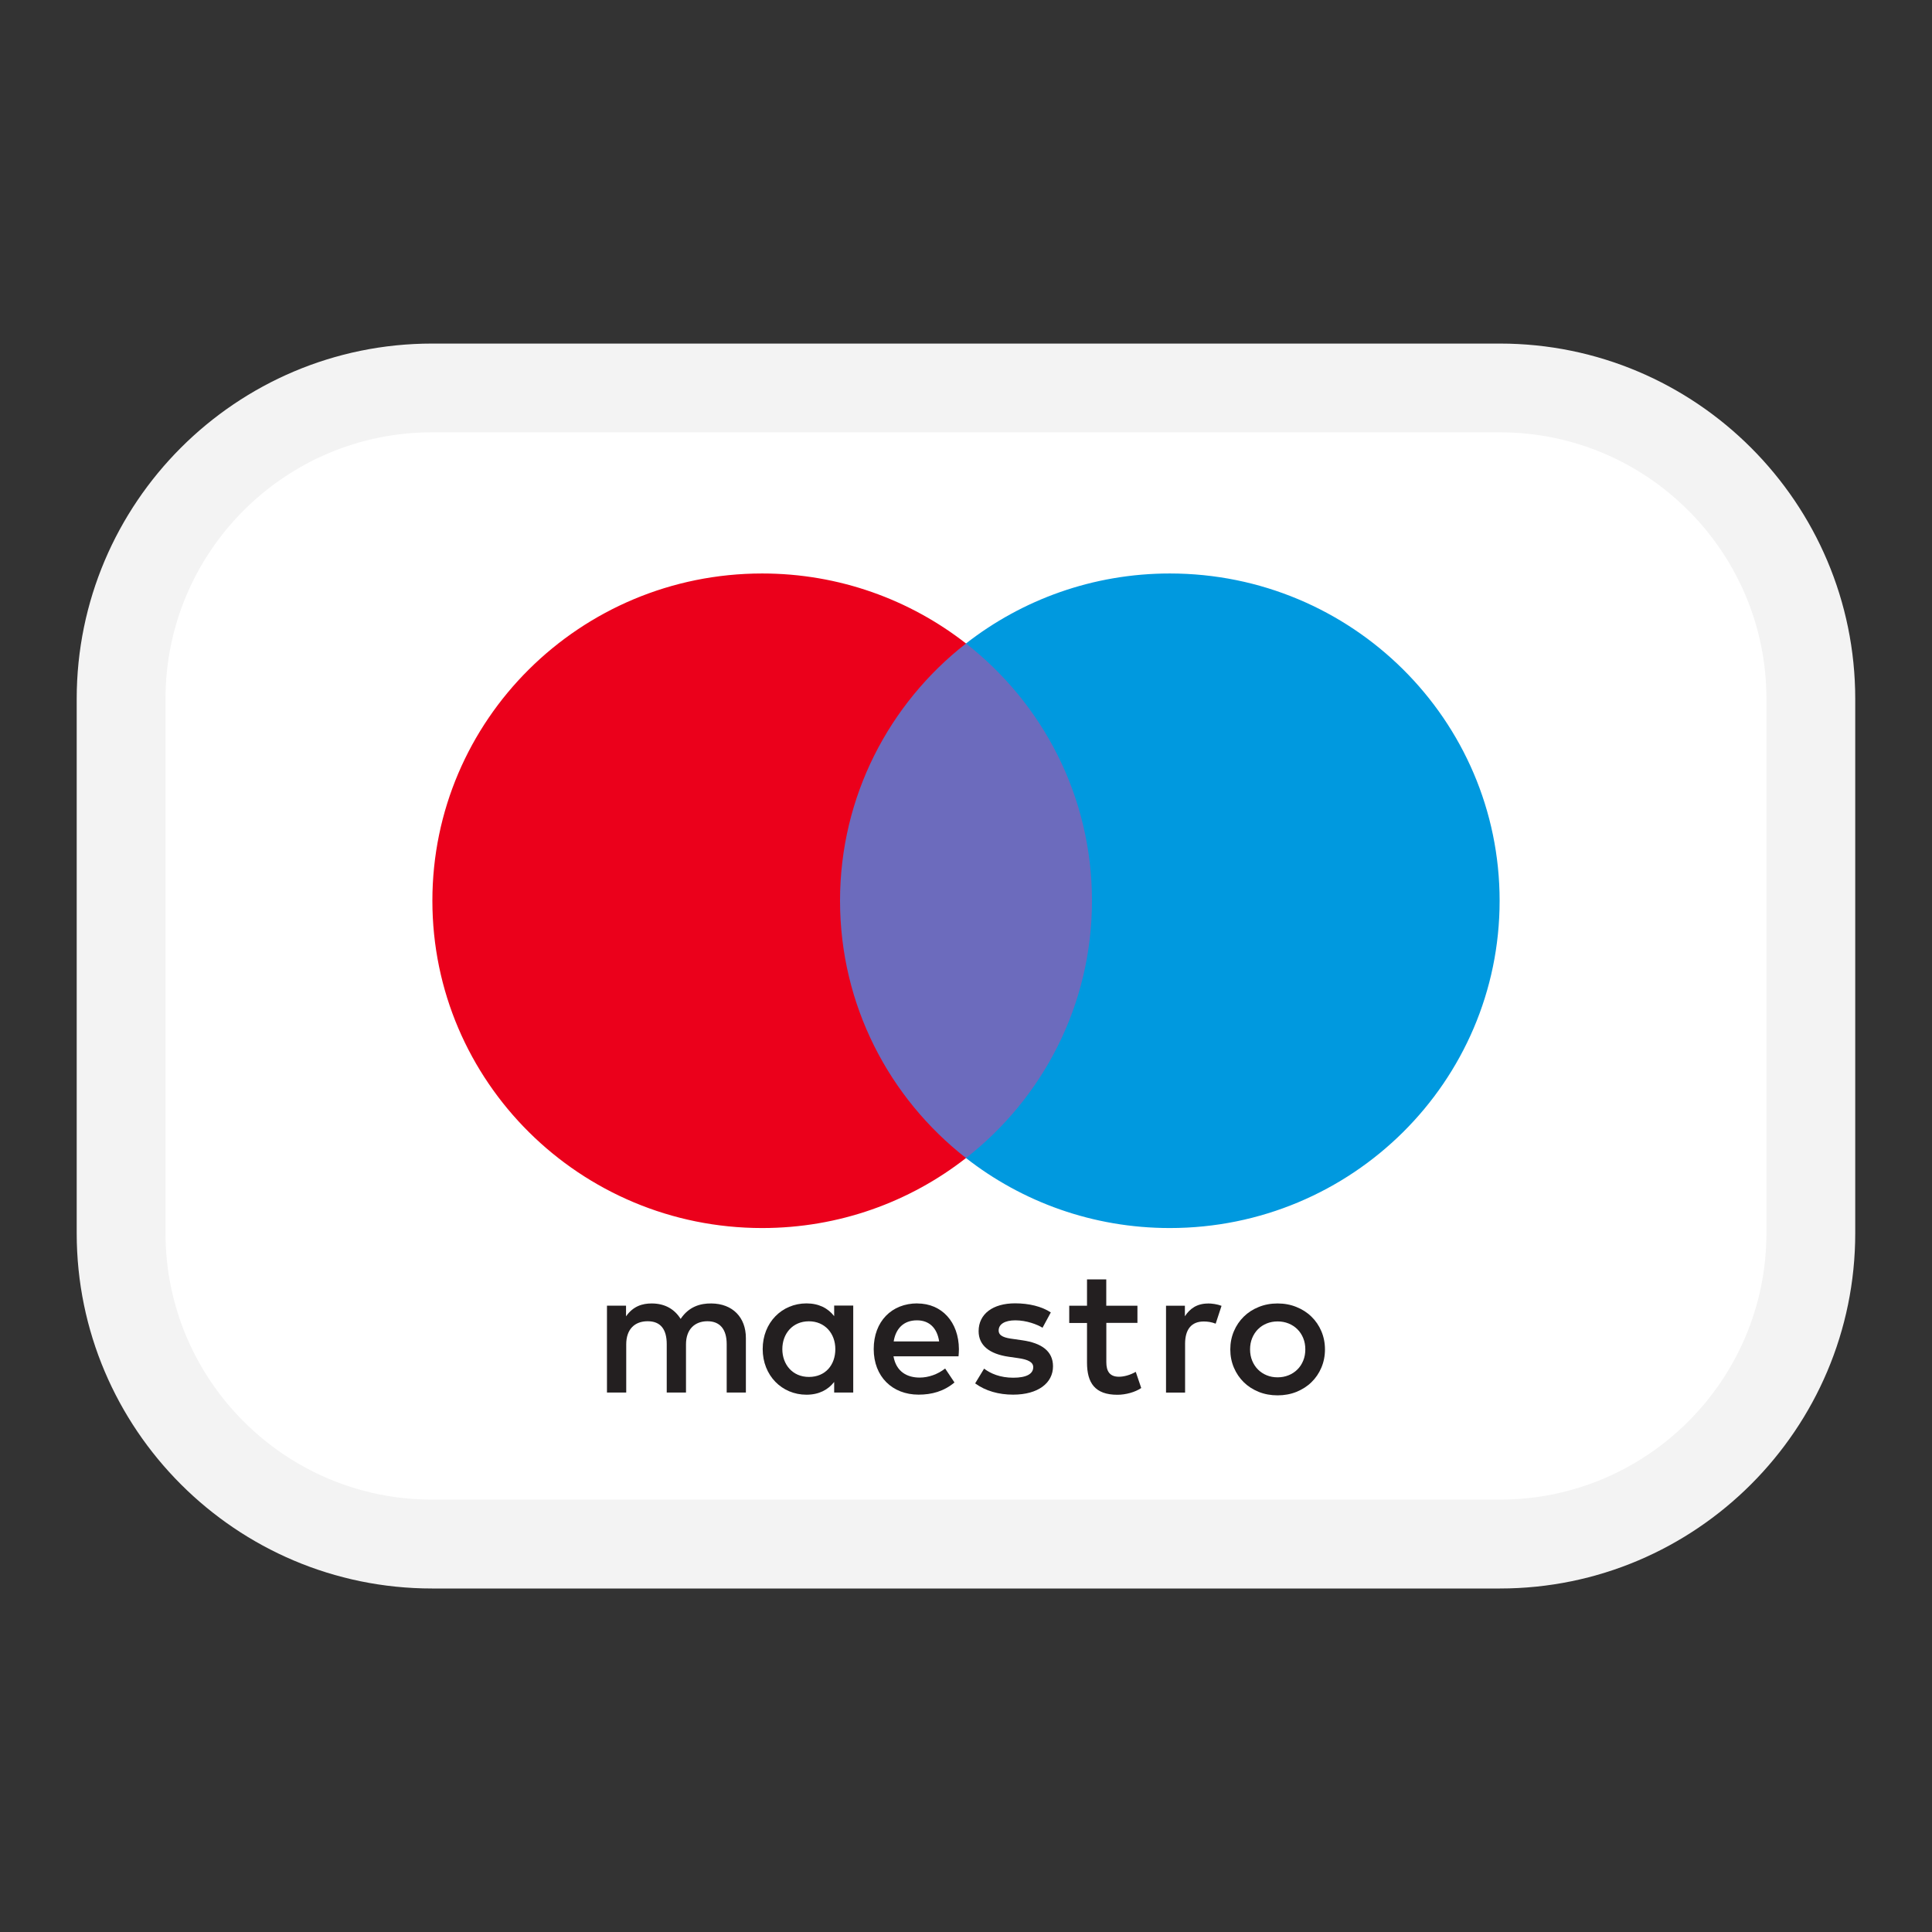 <?xml version="1.0" encoding="UTF-8"?>
<svg id="Layer_1" data-name="Layer 1" xmlns="http://www.w3.org/2000/svg" viewBox="0 0 300 300">
  <rect x="0" y="0" width="300" height="300" fill="#333333" stroke="none"/>
  <defs>
    <style>
      .cls-1 {
        fill: #0099df;
      }

      .cls-2, .cls-3 {
        fill: #231f20;
      }

      .cls-3 {
        fill-rule: evenodd;
      }

      .cls-4 {
        fill: #6c6bbd;
      }

      .cls-5 {
        fill: #fff;
      }

      .cls-6 {
        fill: #eb001b;
      }

      .cls-7 {
        fill: #f3f3f3;
      }
    </style>
  </defs>
  <g>
    <rect class="cls-5" x="18.81" y="60.24" width="262.38" height="179.53" rx="48.28" ry="48.28"/>
    <path class="cls-7" d="M232.92,246.66H67.08c-30.42,0-55.17-24.75-55.17-55.17v-82.97c0-30.42,24.75-55.17,55.17-55.17h165.83c30.42,0,55.17,24.75,55.17,55.17v82.97c0,30.42-24.75,55.17-55.17,55.17ZM67.08,67.13c-22.82,0-41.38,18.56-41.38,41.38v82.97c0,22.82,18.56,41.38,41.38,41.38h165.83c22.82,0,41.38-18.56,41.38-41.38v-82.97c0-22.82-18.56-41.38-41.38-41.38H67.08Z"/>
  </g>
  <g>
    <path class="cls-4" d="M172.41,179.82h-44.81v-79.9h44.81v79.9Z"/>
    <path class="cls-6" d="M130.44,139.87c0-16.21,7.65-30.65,19.56-39.95-8.71-6.8-19.7-10.87-31.65-10.87-28.28,0-51.21,22.75-51.21,50.82s22.93,50.82,51.21,50.82c11.95,0,22.94-4.06,31.65-10.87-11.91-9.3-19.56-23.74-19.56-39.95"/>
    <path class="cls-1" d="M232.86,139.87c0,28.07-22.93,50.82-51.21,50.82-11.95,0-22.94-4.06-31.65-10.87,11.91-9.3,19.56-23.74,19.56-39.95s-7.65-30.65-19.56-39.95c8.71-6.8,19.71-10.87,31.65-10.87,28.28,0,51.21,22.75,51.21,50.82"/>
    <path class="cls-2" d="M187.57,202.4c.6,0,1.45.11,2.11.37l-.91,2.77c-.63-.25-1.25-.34-1.85-.34-1.93,0-2.9,1.24-2.9,3.47v7.57h-2.96v-13.49h2.93v1.64c.77-1.19,1.88-1.98,3.59-1.98h0Z"/>
    <path class="cls-2" d="M176.63,205.42h-4.84v6.1c0,1.35.48,2.26,1.96,2.26.77,0,1.74-.26,2.61-.76l.85,2.51c-.94.65-2.42,1.05-3.7,1.05-3.5,0-4.72-1.86-4.72-5v-6.15h-2.76v-2.68h2.76v-4.09h2.99v4.09h4.84v2.68Z"/>
    <path class="cls-3" d="M142.44,202.4c3.81,0,6.43,2.88,6.46,7.09,0,.39-.03.75-.06,1.12h0s-10.1,0-10.1,0c.43,2.43,2.16,3.3,4.07,3.3,1.36,0,2.82-.51,3.95-1.41l1.45,2.17c-1.65,1.38-3.53,1.89-5.57,1.89-4.07,0-6.97-2.79-6.97-7.08s2.79-7.09,6.77-7.09ZM142.38,205.02c-2.11,0-3.3,1.33-3.61,3.28h7.06c-.31-2.09-1.54-3.28-3.44-3.28Z"/>
    <path class="cls-2" d="M161.9,206.18c-.82-.51-2.5-1.16-4.24-1.16-1.62,0-2.59.59-2.59,1.58,0,.9,1.02,1.16,2.3,1.32l1.39.2c2.96.43,4.75,1.67,4.75,4.04,0,2.57-2.28,4.4-6.2,4.4-2.22,0-4.27-.57-5.89-1.75l1.39-2.29c1,.76,2.48,1.41,4.53,1.41s3.1-.59,3.1-1.64c0-.76-.77-1.19-2.39-1.41l-1.39-.2c-3.04-.43-4.7-1.78-4.7-3.98,0-2.68,2.22-4.32,5.66-4.32,2.16,0,4.13.48,5.55,1.41l-1.28,2.37h0Z"/>
    <path class="cls-3" d="M201.31,202.95c-.9-.37-1.88-.55-2.93-.55s-2.03.18-2.93.55c-.9.36-1.67.86-2.32,1.5-.65.64-1.16,1.39-1.53,2.26-.37.87-.56,1.81-.56,2.83s.19,1.96.56,2.83c.37.87.88,1.62,1.53,2.26.65.64,1.42,1.13,2.32,1.5.9.36,1.88.54,2.93.54s2.03-.18,2.93-.54c.9-.37,1.68-.86,2.33-1.5.66-.64,1.17-1.39,1.54-2.26.37-.87.56-1.81.56-2.83s-.19-1.96-.56-2.83c-.37-.87-.88-1.62-1.54-2.26-.65-.64-1.43-1.14-2.33-1.5ZM196.69,205.51c.52-.21,1.09-.32,1.7-.32s1.18.11,1.7.32c.52.21.98.51,1.36.89.39.38.69.84.91,1.37.22.53.33,1.12.33,1.76s-.11,1.23-.33,1.76c-.22.53-.52.99-.91,1.37-.38.38-.84.68-1.36.89-.52.21-1.09.32-1.7.32s-1.17-.1-1.7-.32c-.52-.21-.97-.51-1.35-.89-.38-.38-.68-.84-.9-1.37-.22-.53-.33-1.12-.33-1.76s.11-1.23.33-1.76c.22-.53.52-.99.9-1.37.38-.38.83-.68,1.35-.89Z"/>
    <path class="cls-3" d="M132.49,202.74v13.49h-2.96v-1.64c-.94,1.21-2.36,1.98-4.3,1.98-3.81,0-6.8-2.97-6.8-7.09s2.99-7.09,6.8-7.09c1.93,0,3.35.76,4.3,1.98v-1.64h2.96ZM125.61,205.17c-2.56,0-4.13,1.95-4.13,4.32s1.57,4.32,4.13,4.32,4.1-1.86,4.1-4.32-1.65-4.32-4.1-4.32Z"/>
    <path class="cls-2" d="M115.82,216.23v-8.47c0-3.19-2.05-5.33-5.35-5.36-1.74-.03-3.53.51-4.78,2.4-.94-1.5-2.42-2.4-4.5-2.4-1.45,0-2.87.42-3.98,2v-1.66h-2.96v13.49h2.99v-7.48c0-2.34,1.31-3.59,3.33-3.59s2.96,1.27,2.96,3.56v7.51h2.99v-7.48c0-2.34,1.37-3.59,3.33-3.59s2.99,1.27,2.99,3.56v7.51h2.99Z"/>
  </g>
</svg>